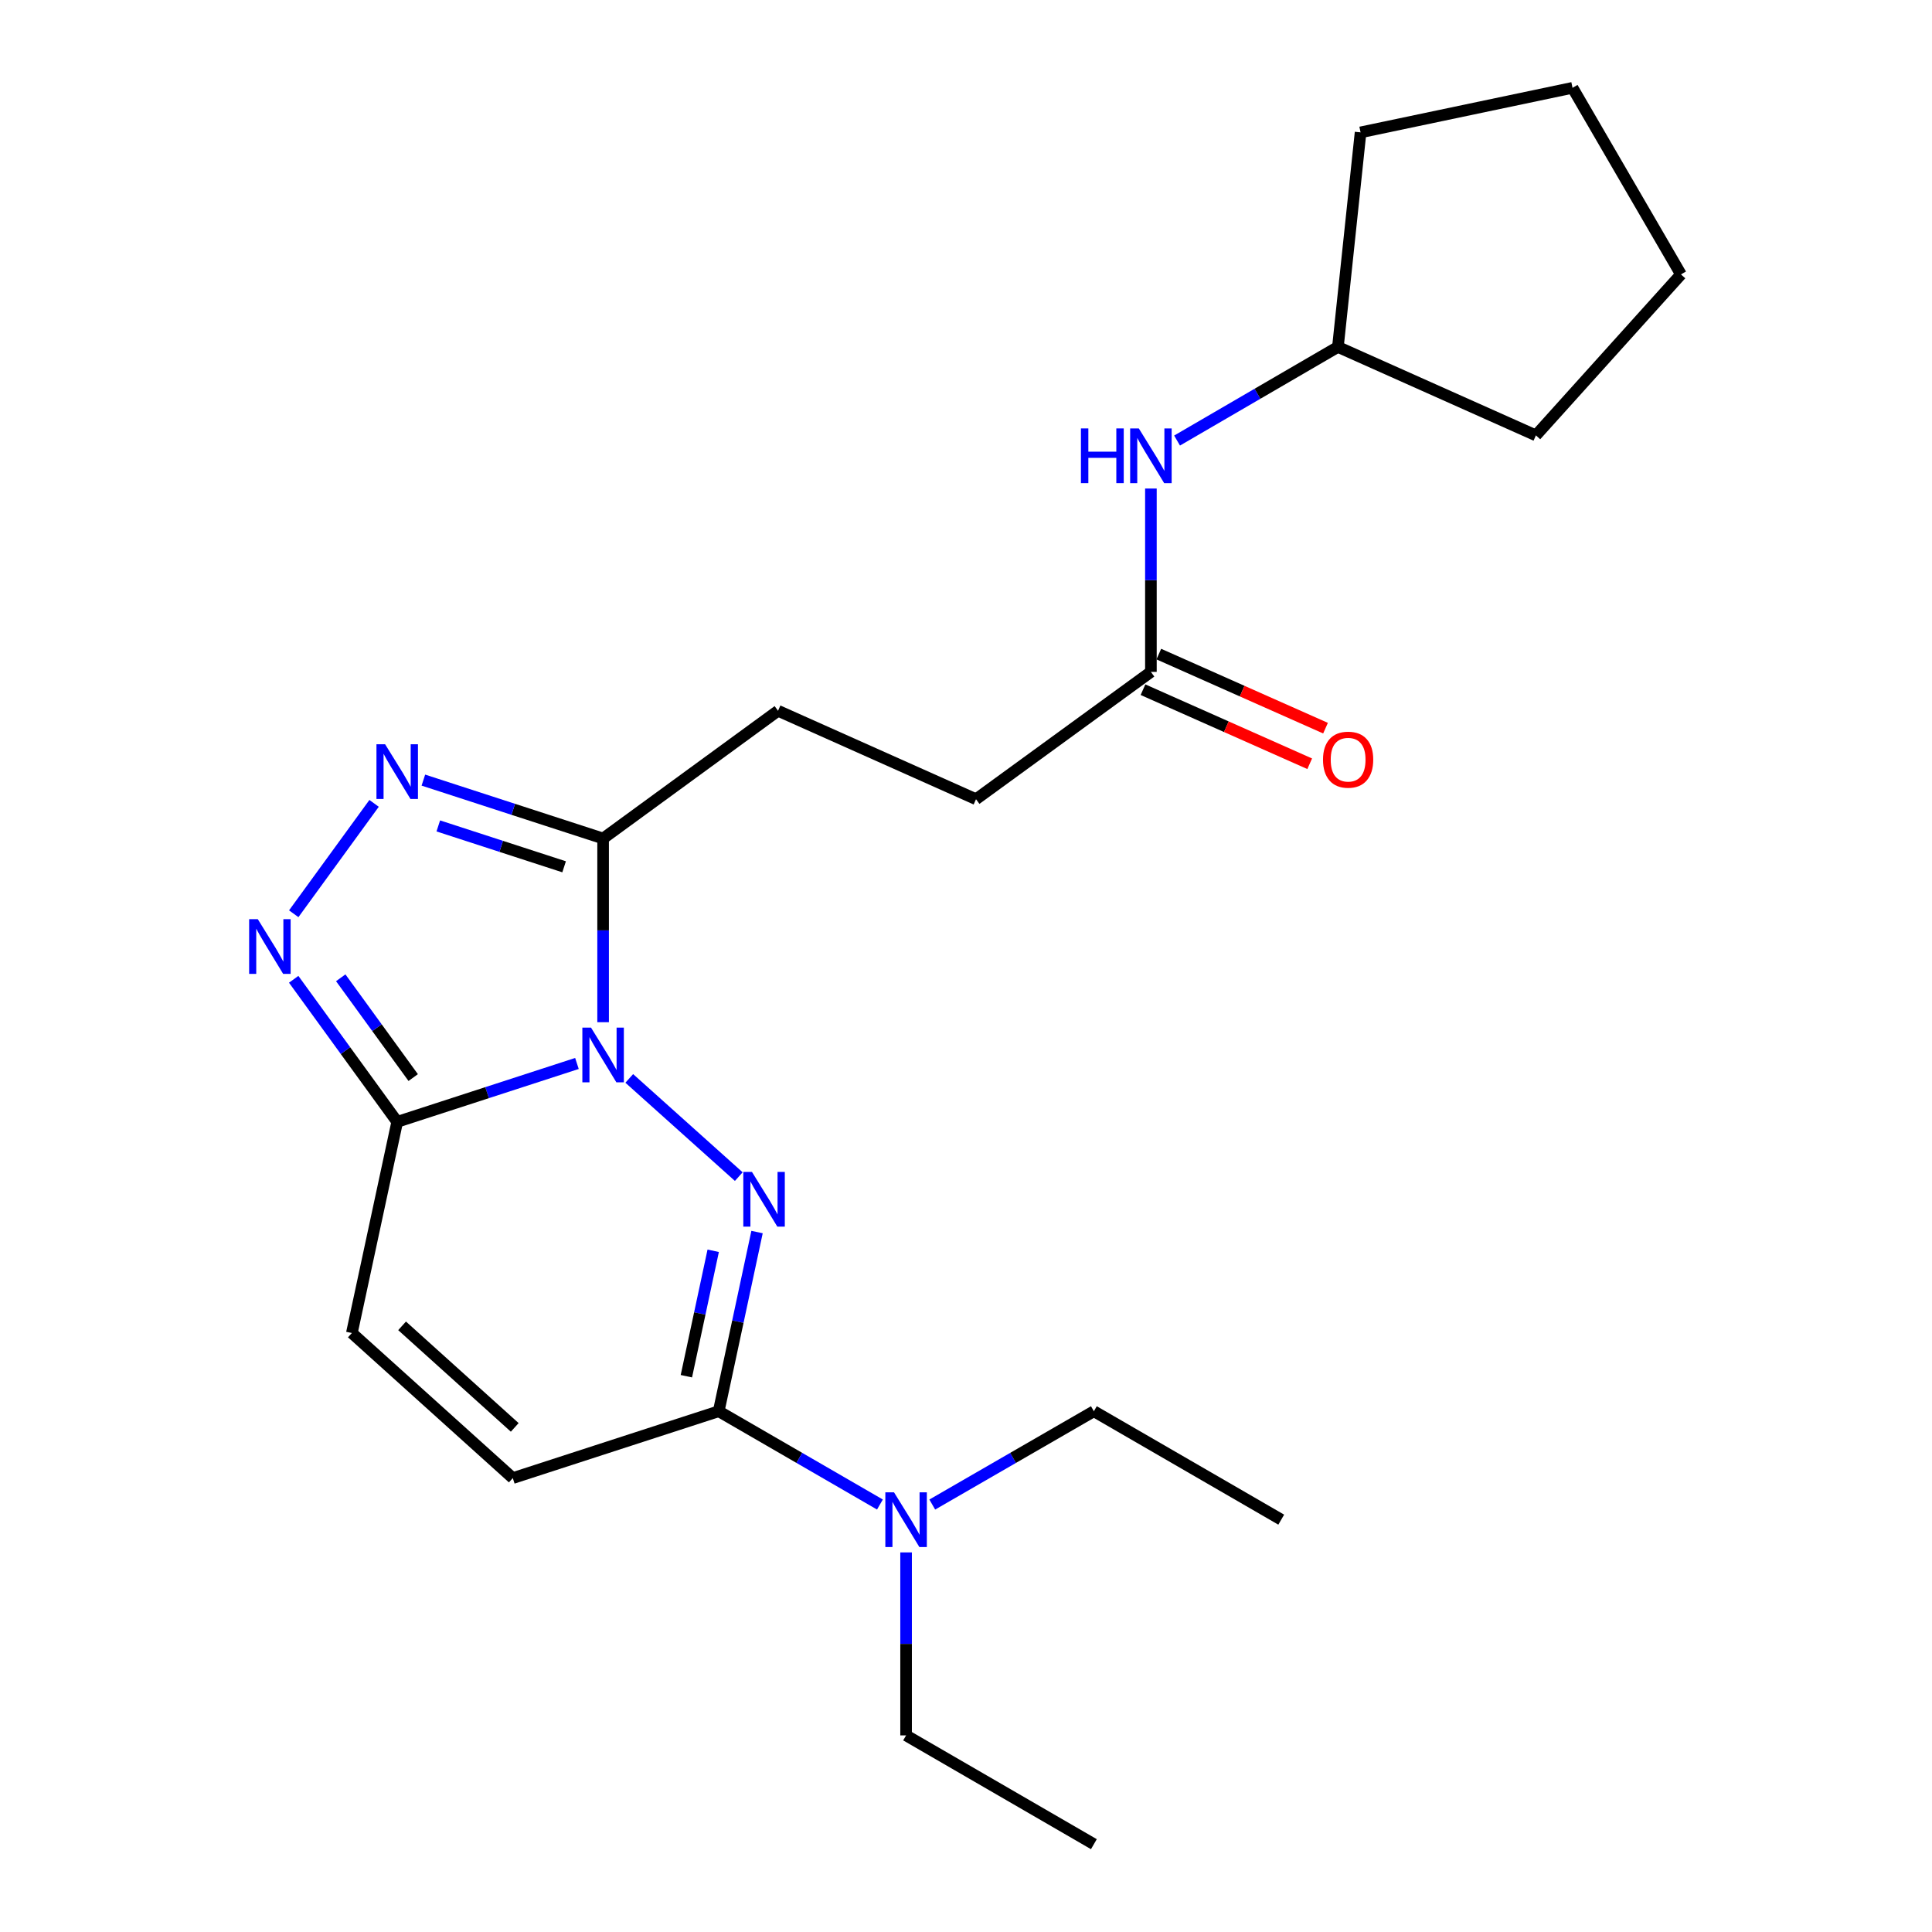 <?xml version='1.0' encoding='iso-8859-1'?>
<svg version='1.1' baseProfile='full'
              xmlns='http://www.w3.org/2000/svg'
                      xmlns:rdkit='http://www.rdkit.org/xml'
                      xmlns:xlink='http://www.w3.org/1999/xlink'
                  xml:space='preserve'
width='1000px' height='1000px' viewBox='0 0 1000 1000'>
<!-- END OF HEADER -->
<rect style='opacity:1.0;fill:#FFFFFF;stroke:none' width='1000' height='1000' x='0' y='0'> </rect>
<path class='bond-0' d='M 325.704,558.188 L 382.391,609.014' style='fill:none;fill-rule:evenodd;stroke:#0000FF;stroke-width:6px;stroke-linecap:butt;stroke-linejoin:miter;stroke-opacity:1' />
<path class='bond-1' d='M 298.625,550.448 L 252.109,565.556' style='fill:none;fill-rule:evenodd;stroke:#0000FF;stroke-width:6px;stroke-linecap:butt;stroke-linejoin:miter;stroke-opacity:1' />
<path class='bond-1' d='M 252.109,565.556 L 205.593,580.664' style='fill:none;fill-rule:evenodd;stroke:#000000;stroke-width:6px;stroke-linecap:butt;stroke-linejoin:miter;stroke-opacity:1' />
<path class='bond-2' d='M 312.167,529.089 L 312.167,481.55' style='fill:none;fill-rule:evenodd;stroke:#0000FF;stroke-width:6px;stroke-linecap:butt;stroke-linejoin:miter;stroke-opacity:1' />
<path class='bond-2' d='M 312.167,481.55 L 312.167,434.01' style='fill:none;fill-rule:evenodd;stroke:#000000;stroke-width:6px;stroke-linecap:butt;stroke-linejoin:miter;stroke-opacity:1' />
<path class='bond-5' d='M 391.845,637.709 L 381.926,684.081' style='fill:none;fill-rule:evenodd;stroke:#0000FF;stroke-width:6px;stroke-linecap:butt;stroke-linejoin:miter;stroke-opacity:1' />
<path class='bond-5' d='M 381.926,684.081 L 372.006,730.454' style='fill:none;fill-rule:evenodd;stroke:#000000;stroke-width:6px;stroke-linecap:butt;stroke-linejoin:miter;stroke-opacity:1' />
<path class='bond-5' d='M 369.152,647.403 L 362.209,679.864' style='fill:none;fill-rule:evenodd;stroke:#0000FF;stroke-width:6px;stroke-linecap:butt;stroke-linejoin:miter;stroke-opacity:1' />
<path class='bond-5' d='M 362.209,679.864 L 355.265,712.325' style='fill:none;fill-rule:evenodd;stroke:#000000;stroke-width:6px;stroke-linecap:butt;stroke-linejoin:miter;stroke-opacity:1' />
<path class='bond-3' d='M 205.593,580.664 L 178.802,543.773' style='fill:none;fill-rule:evenodd;stroke:#000000;stroke-width:6px;stroke-linecap:butt;stroke-linejoin:miter;stroke-opacity:1' />
<path class='bond-3' d='M 178.802,543.773 L 152.012,506.882' style='fill:none;fill-rule:evenodd;stroke:#0000FF;stroke-width:6px;stroke-linecap:butt;stroke-linejoin:miter;stroke-opacity:1' />
<path class='bond-3' d='M 213.871,557.749 L 195.117,531.925' style='fill:none;fill-rule:evenodd;stroke:#000000;stroke-width:6px;stroke-linecap:butt;stroke-linejoin:miter;stroke-opacity:1' />
<path class='bond-3' d='M 195.117,531.925 L 176.364,506.101' style='fill:none;fill-rule:evenodd;stroke:#0000FF;stroke-width:6px;stroke-linecap:butt;stroke-linejoin:miter;stroke-opacity:1' />
<path class='bond-6' d='M 205.593,580.664 L 182.125,689.971' style='fill:none;fill-rule:evenodd;stroke:#000000;stroke-width:6px;stroke-linecap:butt;stroke-linejoin:miter;stroke-opacity:1' />
<path class='bond-4' d='M 312.167,434.01 L 265.65,418.898' style='fill:none;fill-rule:evenodd;stroke:#000000;stroke-width:6px;stroke-linecap:butt;stroke-linejoin:miter;stroke-opacity:1' />
<path class='bond-4' d='M 265.65,418.898 L 219.134,403.785' style='fill:none;fill-rule:evenodd;stroke:#0000FF;stroke-width:6px;stroke-linecap:butt;stroke-linejoin:miter;stroke-opacity:1' />
<path class='bond-4' d='M 291.981,448.653 L 259.42,438.074' style='fill:none;fill-rule:evenodd;stroke:#000000;stroke-width:6px;stroke-linecap:butt;stroke-linejoin:miter;stroke-opacity:1' />
<path class='bond-4' d='M 259.42,438.074 L 226.859,427.495' style='fill:none;fill-rule:evenodd;stroke:#0000FF;stroke-width:6px;stroke-linecap:butt;stroke-linejoin:miter;stroke-opacity:1' />
<path class='bond-11' d='M 312.167,434.01 L 402.71,367.898' style='fill:none;fill-rule:evenodd;stroke:#000000;stroke-width:6px;stroke-linecap:butt;stroke-linejoin:miter;stroke-opacity:1' />
<path class='bond-23' d='M 152.038,472.959 L 193.63,415.821' style='fill:none;fill-rule:evenodd;stroke:#0000FF;stroke-width:6px;stroke-linecap:butt;stroke-linejoin:miter;stroke-opacity:1' />
<path class='bond-9' d='M 372.006,730.454 L 413.728,754.597' style='fill:none;fill-rule:evenodd;stroke:#000000;stroke-width:6px;stroke-linecap:butt;stroke-linejoin:miter;stroke-opacity:1' />
<path class='bond-9' d='M 413.728,754.597 L 455.45,778.739' style='fill:none;fill-rule:evenodd;stroke:#0000FF;stroke-width:6px;stroke-linecap:butt;stroke-linejoin:miter;stroke-opacity:1' />
<path class='bond-24' d='M 372.006,730.454 L 265.422,765.056' style='fill:none;fill-rule:evenodd;stroke:#000000;stroke-width:6px;stroke-linecap:butt;stroke-linejoin:miter;stroke-opacity:1' />
<path class='bond-7' d='M 182.125,689.971 L 265.422,765.056' style='fill:none;fill-rule:evenodd;stroke:#000000;stroke-width:6px;stroke-linecap:butt;stroke-linejoin:miter;stroke-opacity:1' />
<path class='bond-7' d='M 208.12,686.257 L 266.427,738.817' style='fill:none;fill-rule:evenodd;stroke:#000000;stroke-width:6px;stroke-linecap:butt;stroke-linejoin:miter;stroke-opacity:1' />
<path class='bond-8' d='M 595.706,347.768 L 505.184,413.668' style='fill:none;fill-rule:evenodd;stroke:#000000;stroke-width:6px;stroke-linecap:butt;stroke-linejoin:miter;stroke-opacity:1' />
<path class='bond-10' d='M 595.706,347.768 L 595.706,300.316' style='fill:none;fill-rule:evenodd;stroke:#000000;stroke-width:6px;stroke-linecap:butt;stroke-linejoin:miter;stroke-opacity:1' />
<path class='bond-10' d='M 595.706,300.316 L 595.706,252.864' style='fill:none;fill-rule:evenodd;stroke:#0000FF;stroke-width:6px;stroke-linecap:butt;stroke-linejoin:miter;stroke-opacity:1' />
<path class='bond-12' d='M 591.612,356.981 L 634.757,376.151' style='fill:none;fill-rule:evenodd;stroke:#000000;stroke-width:6px;stroke-linecap:butt;stroke-linejoin:miter;stroke-opacity:1' />
<path class='bond-12' d='M 634.757,376.151 L 677.901,395.32' style='fill:none;fill-rule:evenodd;stroke:#FF0000;stroke-width:6px;stroke-linecap:butt;stroke-linejoin:miter;stroke-opacity:1' />
<path class='bond-12' d='M 599.799,338.555 L 642.944,357.724' style='fill:none;fill-rule:evenodd;stroke:#000000;stroke-width:6px;stroke-linecap:butt;stroke-linejoin:miter;stroke-opacity:1' />
<path class='bond-12' d='M 642.944,357.724 L 686.088,376.894' style='fill:none;fill-rule:evenodd;stroke:#FF0000;stroke-width:6px;stroke-linecap:butt;stroke-linejoin:miter;stroke-opacity:1' />
<path class='bond-15' d='M 482.537,778.754 L 524.363,754.604' style='fill:none;fill-rule:evenodd;stroke:#0000FF;stroke-width:6px;stroke-linecap:butt;stroke-linejoin:miter;stroke-opacity:1' />
<path class='bond-15' d='M 524.363,754.604 L 566.189,730.454' style='fill:none;fill-rule:evenodd;stroke:#000000;stroke-width:6px;stroke-linecap:butt;stroke-linejoin:miter;stroke-opacity:1' />
<path class='bond-16' d='M 468.991,803.526 L 468.991,850.88' style='fill:none;fill-rule:evenodd;stroke:#0000FF;stroke-width:6px;stroke-linecap:butt;stroke-linejoin:miter;stroke-opacity:1' />
<path class='bond-16' d='M 468.991,850.88 L 468.991,898.234' style='fill:none;fill-rule:evenodd;stroke:#000000;stroke-width:6px;stroke-linecap:butt;stroke-linejoin:miter;stroke-opacity:1' />
<path class='bond-14' d='M 609.245,228.029 L 650.873,203.807' style='fill:none;fill-rule:evenodd;stroke:#0000FF;stroke-width:6px;stroke-linecap:butt;stroke-linejoin:miter;stroke-opacity:1' />
<path class='bond-14' d='M 650.873,203.807 L 692.5,179.585' style='fill:none;fill-rule:evenodd;stroke:#000000;stroke-width:6px;stroke-linecap:butt;stroke-linejoin:miter;stroke-opacity:1' />
<path class='bond-13' d='M 402.71,367.898 L 505.184,413.668' style='fill:none;fill-rule:evenodd;stroke:#000000;stroke-width:6px;stroke-linecap:butt;stroke-linejoin:miter;stroke-opacity:1' />
<path class='bond-17' d='M 692.5,179.585 L 704.229,68.519' style='fill:none;fill-rule:evenodd;stroke:#000000;stroke-width:6px;stroke-linecap:butt;stroke-linejoin:miter;stroke-opacity:1' />
<path class='bond-18' d='M 692.5,179.585 L 794.985,225.355' style='fill:none;fill-rule:evenodd;stroke:#000000;stroke-width:6px;stroke-linecap:butt;stroke-linejoin:miter;stroke-opacity:1' />
<path class='bond-19' d='M 566.189,730.454 L 663.163,786.575' style='fill:none;fill-rule:evenodd;stroke:#000000;stroke-width:6px;stroke-linecap:butt;stroke-linejoin:miter;stroke-opacity:1' />
<path class='bond-20' d='M 468.991,898.234 L 566.189,954.545' style='fill:none;fill-rule:evenodd;stroke:#000000;stroke-width:6px;stroke-linecap:butt;stroke-linejoin:miter;stroke-opacity:1' />
<path class='bond-21' d='M 704.229,68.519 L 813.939,45.455' style='fill:none;fill-rule:evenodd;stroke:#000000;stroke-width:6px;stroke-linecap:butt;stroke-linejoin:miter;stroke-opacity:1' />
<path class='bond-22' d='M 794.985,225.355 L 870.071,142.036' style='fill:none;fill-rule:evenodd;stroke:#000000;stroke-width:6px;stroke-linecap:butt;stroke-linejoin:miter;stroke-opacity:1' />
<path class='bond-25' d='M 813.939,45.455 L 870.071,142.036' style='fill:none;fill-rule:evenodd;stroke:#000000;stroke-width:6px;stroke-linecap:butt;stroke-linejoin:miter;stroke-opacity:1' />
<path  class='atom-0' d='M 305.907 531.89
L 315.187 546.89
Q 316.107 548.37, 317.587 551.05
Q 319.067 553.73, 319.147 553.89
L 319.147 531.89
L 322.907 531.89
L 322.907 560.21
L 319.027 560.21
L 309.067 543.81
Q 307.907 541.89, 306.667 539.69
Q 305.467 537.49, 305.107 536.81
L 305.107 560.21
L 301.427 560.21
L 301.427 531.89
L 305.907 531.89
' fill='#0000FF'/>
<path  class='atom-1' d='M 389.214 606.584
L 398.494 621.584
Q 399.414 623.064, 400.894 625.744
Q 402.374 628.424, 402.454 628.584
L 402.454 606.584
L 406.214 606.584
L 406.214 634.904
L 402.334 634.904
L 392.374 618.504
Q 391.214 616.584, 389.974 614.384
Q 388.774 612.184, 388.414 611.504
L 388.414 634.904
L 384.734 634.904
L 384.734 606.584
L 389.214 606.584
' fill='#0000FF'/>
<path  class='atom-4' d='M 133.433 475.758
L 142.713 490.758
Q 143.633 492.238, 145.113 494.918
Q 146.593 497.598, 146.673 497.758
L 146.673 475.758
L 150.433 475.758
L 150.433 504.078
L 146.553 504.078
L 136.593 487.678
Q 135.433 485.758, 134.193 483.558
Q 132.993 481.358, 132.633 480.678
L 132.633 504.078
L 128.953 504.078
L 128.953 475.758
L 133.433 475.758
' fill='#0000FF'/>
<path  class='atom-5' d='M 199.333 385.226
L 208.613 400.226
Q 209.533 401.706, 211.013 404.386
Q 212.493 407.066, 212.573 407.226
L 212.573 385.226
L 216.333 385.226
L 216.333 413.546
L 212.453 413.546
L 202.493 397.146
Q 201.333 395.226, 200.093 393.026
Q 198.893 390.826, 198.533 390.146
L 198.533 413.546
L 194.853 413.546
L 194.853 385.226
L 199.333 385.226
' fill='#0000FF'/>
<path  class='atom-10' d='M 462.731 772.415
L 472.011 787.415
Q 472.931 788.895, 474.411 791.575
Q 475.891 794.255, 475.971 794.415
L 475.971 772.415
L 479.731 772.415
L 479.731 800.735
L 475.851 800.735
L 465.891 784.335
Q 464.731 782.415, 463.491 780.215
Q 462.291 778.015, 461.931 777.335
L 461.931 800.735
L 458.251 800.735
L 458.251 772.415
L 462.731 772.415
' fill='#0000FF'/>
<path  class='atom-11' d='M 559.486 221.747
L 563.326 221.747
L 563.326 233.787
L 577.806 233.787
L 577.806 221.747
L 581.646 221.747
L 581.646 250.067
L 577.806 250.067
L 577.806 236.987
L 563.326 236.987
L 563.326 250.067
L 559.486 250.067
L 559.486 221.747
' fill='#0000FF'/>
<path  class='atom-11' d='M 589.446 221.747
L 598.726 236.747
Q 599.646 238.227, 601.126 240.907
Q 602.606 243.587, 602.686 243.747
L 602.686 221.747
L 606.446 221.747
L 606.446 250.067
L 602.566 250.067
L 592.606 233.667
Q 591.446 231.747, 590.206 229.547
Q 589.006 227.347, 588.646 226.667
L 588.646 250.067
L 584.966 250.067
L 584.966 221.747
L 589.446 221.747
' fill='#0000FF'/>
<path  class='atom-13' d='M 684.788 393.204
Q 684.788 386.404, 688.148 382.604
Q 691.508 378.804, 697.788 378.804
Q 704.068 378.804, 707.428 382.604
Q 710.788 386.404, 710.788 393.204
Q 710.788 400.084, 707.388 404.004
Q 703.988 407.884, 697.788 407.884
Q 691.548 407.884, 688.148 404.004
Q 684.788 400.124, 684.788 393.204
M 697.788 404.684
Q 702.108 404.684, 704.428 401.804
Q 706.788 398.884, 706.788 393.204
Q 706.788 387.644, 704.428 384.844
Q 702.108 382.004, 697.788 382.004
Q 693.468 382.004, 691.108 384.804
Q 688.788 387.604, 688.788 393.204
Q 688.788 398.924, 691.108 401.804
Q 693.468 404.684, 697.788 404.684
' fill='#FF0000'/>
</svg>
